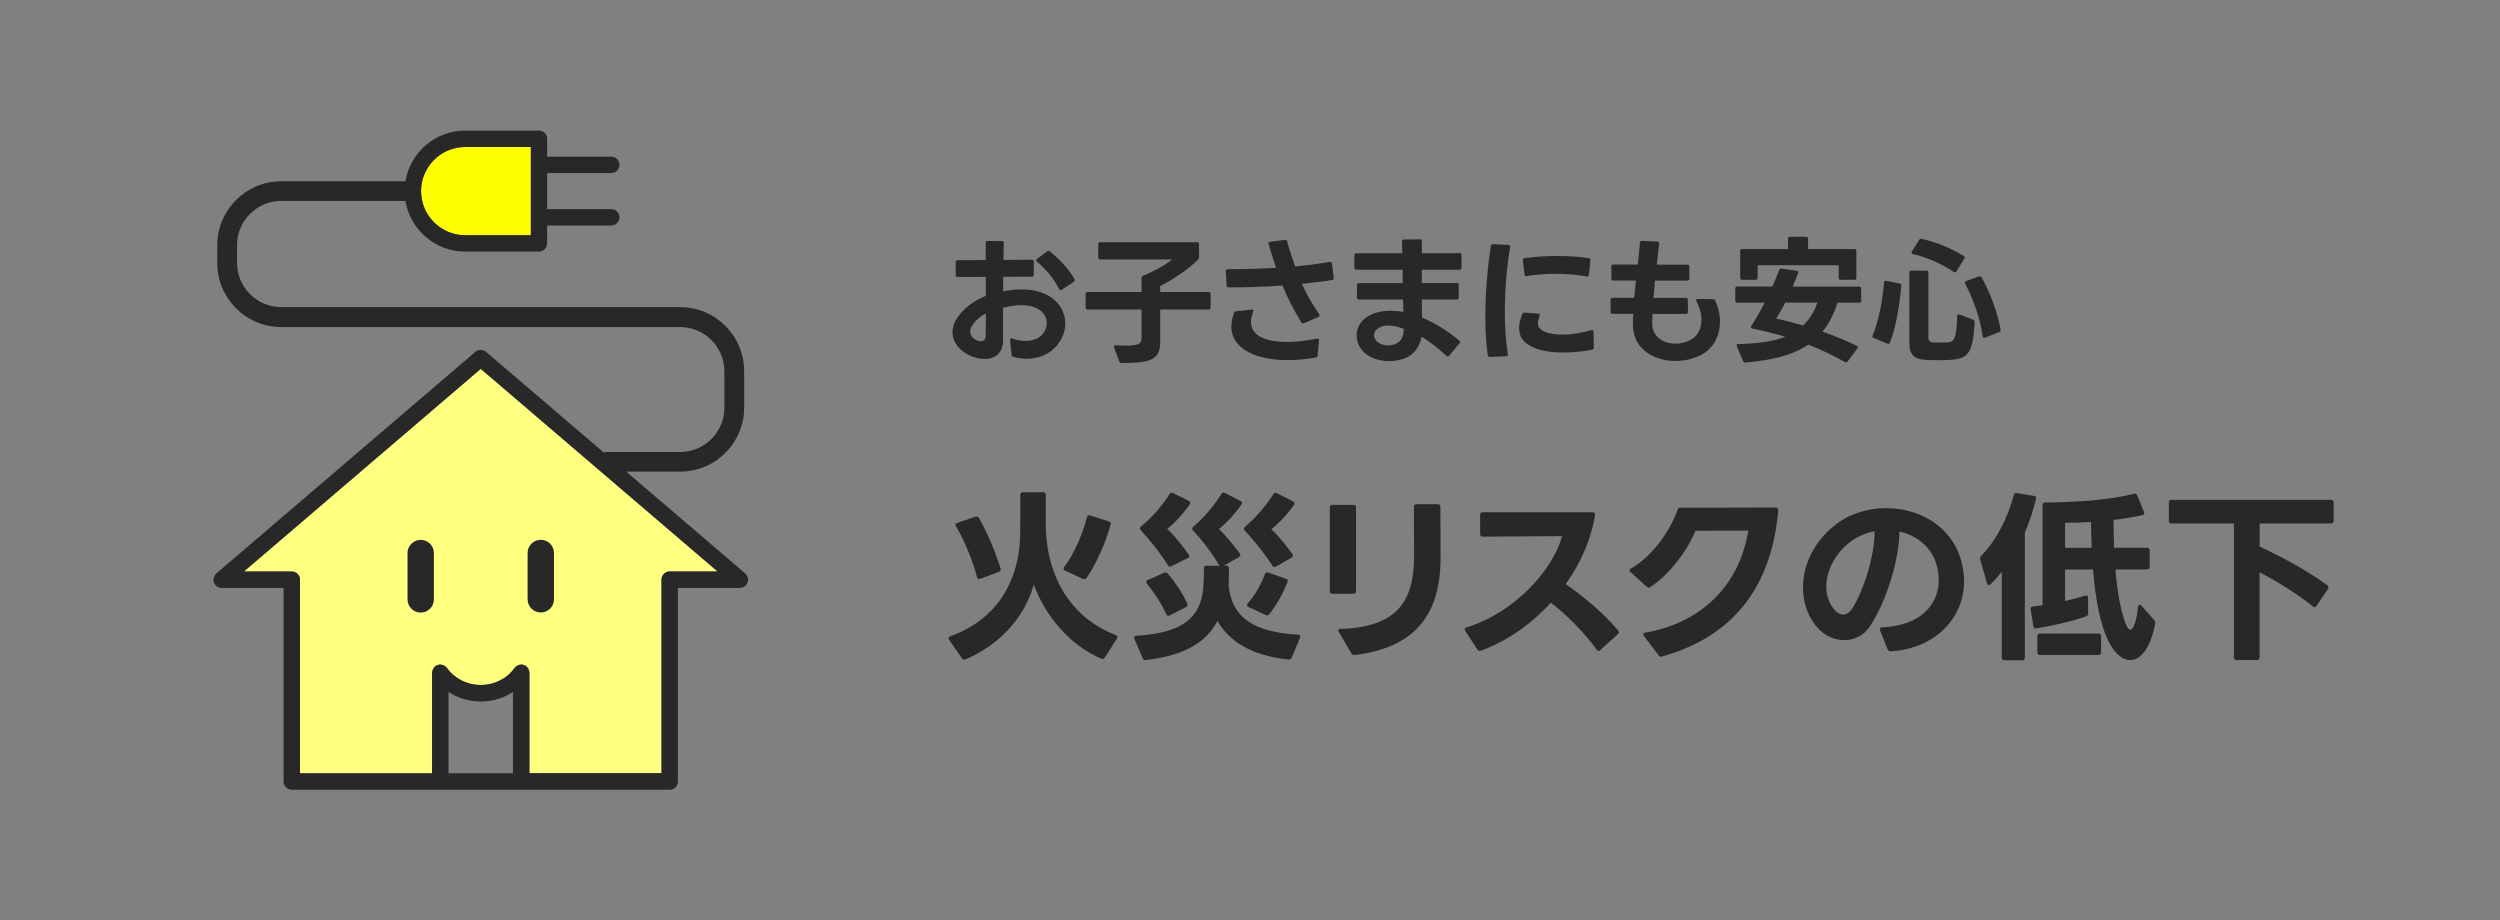 <?xml version="1.0" encoding="UTF-8"?><svg id="_レイヤー_2" xmlns="http://www.w3.org/2000/svg" viewBox="0 0 326 120"><rect x="0" y="0" width="326" height="120" fill="#808080" stroke="none"/><defs><style>.cls-1{fill:none;}.cls-2{fill:#ffff80;}.cls-3{fill:#ff0;}.cls-4{fill:#282828;}</style></defs><g id="_レイヤー_1-2"><rect class="cls-1" width="326" height="120" rx="10" ry="10"/><path class="cls-4" d="M131.91,46.25l-.2-1.89v-.04c0-.16.11-.23.29-.18.58.22,1.17.31,1.71.31.88,0,1.66-.25,2.12-.74.43-.45.67-1.03.67-1.58,0-1.17-1.01-2.34-3.31-2.34-.68,0-1.48.11-2.39.34v4.2c0,1.75-1.08,2.48-2.41,2.48-.56,0-1.15-.13-1.73-.36-1.39-.58-2.45-1.71-2.45-3.1,0-.79.32-1.66,1.13-2.56.88-.99,1.96-1.71,3.21-2.21v-2.48l-3.67.02c-.16,0-.25-.09-.25-.25v-1.69c0-.16.09-.25.25-.25l3.66-.02v-2.23c-.02-.16.07-.25.23-.25h1.87c.16,0,.25.09.25.25l-.04,2.21,3.71-.02c.16,0,.25.09.25.25v1.71c0,.16-.09.25-.25.25l-3.73.02c-.02.63-.02,1.26-.02,1.89.88-.16,1.67-.25,2.41-.25,3.8,0,5.69,2.16,5.69,4.45,0,1.01-.38,2.05-1.15,2.93-.99,1.15-2.43,1.66-3.87,1.66-.59,0-1.21-.09-1.76-.25-.14-.04-.2-.13-.22-.27ZM126.51,43.24c0,.5.34.92.9,1.15.16.07.32.11.47.11.38,0,.65-.23.65-.68.02-.81.02-1.84.02-2.95-.7.38-1.31.86-1.73,1.53-.22.29-.31.58-.31.85ZM135.11,33.93c0-.07.04-.13.13-.18l1.31-.97c.05-.05.11-.07.16-.07.07,0,.13.02.18.07,1.24.97,2.56,2.38,3.22,3.64.02.05.04.11.04.14,0,.07-.05.14-.14.2l-1.55,1.03c-.05.04-.11.05-.16.05-.07,0-.14-.05-.18-.14-.63-1.28-1.76-2.65-2.9-3.58-.07-.05-.11-.13-.11-.18Z"/><path class="cls-4" d="M145.95,47.1l-.68-1.78s-.02-.07-.02-.11c0-.13.09-.2.25-.18.47.02.86.04,1.22.04,2.09,0,2.14-.38,2.14-1.15v-3.56h-7.04c-.18,0-.25-.09-.25-.25v-1.78c0-.16.07-.25.25-.25h7.04v-1.84c0-.14.07-.23.2-.29,1.31-.5,3.1-1.51,3.78-2.12h-9.38c-.16,0-.25-.09-.25-.25v-1.75c0-.16.09-.25.25-.25h12.64c.18,0,.25.09.25.25v1.69c0,.13-.02.22-.11.31-1.06,1.12-3.15,2.56-4.95,3.46v.79h6.32c.16,0,.25.09.25.25v1.78c0,.16-.09.25-.25.25h-6.32v4.16c0,1.96-.65,2.81-4.45,2.81h-.59c-.16,0-.25-.07-.31-.22Z"/><path class="cls-4" d="M160.09,35.1h.65c1.93,0,3.83-.07,5.65-.18-.32-.97-.7-2.2-.97-3.1-.02-.04-.02-.05-.02-.09,0-.11.07-.18.22-.2l1.93-.25h.05c.13,0,.22.07.25.2.22.86.67,2.25,1.03,3.26,1.69-.16,3.24-.36,4.52-.59h.07c.11,0,.2.07.22.22l.23,1.87v.05c0,.13-.07.2-.18.22-1.28.2-2.59.36-3.98.5.54,1.17,1.26,2.54,2.27,3.96.04.05.05.11.05.16,0,.07-.05.14-.14.2l-1.89.81s-.09.04-.13.04c-.09,0-.16-.04-.22-.14-1.1-1.78-1.84-3.29-2.47-4.81-2.23.16-4.57.25-6.95.25-.22,0-.32-.07-.34-.25l-.09-1.85v-.04c0-.14.07-.23.23-.23ZM160.58,42.56c0-.54.11-1.13.34-1.76.04-.13.13-.2.27-.22l2.02-.2s.04-.02.05-.02c.16,0,.22.13.16.29-.2.5-.29.94-.29,1.33,0,1.39,1.12,2.16,2.83,2.47.56.09,1.17.14,1.85.14,1.15,0,2.47-.14,3.92-.43h.07c.13,0,.2.09.2.23l-.18,1.98c-.02.14-.11.23-.31.27-1.28.22-2.48.32-3.6.32-.94,0-1.78-.07-2.56-.22-2.94-.52-4.79-1.96-4.79-4.2Z"/><path class="cls-4" d="M189.96,39.06h-4.56l.04,2.36c1.58.65,3.24,1.64,4.84,2.99.07.05.11.13.11.2,0,.05-.02.11-.07.16l-1.37,1.62c-.05.07-.11.11-.18.11-.05,0-.11-.04-.18-.09-.99-.95-2.07-1.82-3.22-2.5-.23,1.22-.92,2.27-2.07,2.77-.65.27-1.4.41-2.16.41-1.44,0-2.9-.52-3.65-1.58-.4-.56-.59-1.17-.59-1.76,0-.95.49-1.87,1.42-2.47.76-.47,1.78-.76,3.01-.76.52,0,1.08.05,1.67.16l-.04-1.62h-5.76c-.16,0-.25-.09-.25-.25v-1.64c0-.16.09-.25.25-.25h5.73l-.04-1.75h-6.03c-.16,0-.25-.09-.25-.25v-1.64c0-.16.09-.25.25-.25h6l-.04-1.53c0-.18.07-.27.25-.27l2.09-.02c.16,0,.25.09.25.25v1.57l4.92-.02c.16,0,.25.09.25.25v1.66c0,.16-.09.25-.25.25h-4.92v1.73h4.56c.16,0,.25.09.25.25v1.66c0,.16-.09.25-.25.25ZM179.46,44.41c.31.4.95.63,1.58.63.38,0,.76-.09,1.06-.25.58-.31.86-.74.95-1.66l.02-.23s-.05-.04-.09-.04c-.7-.29-1.33-.41-1.91-.41-.5,0-.94.11-1.28.31-.4.23-.61.59-.61.97,0,.23.09.47.27.68Z"/><path class="cls-4" d="M194.01,46.34c-.22-1.49-.32-3.24-.32-5.08,0-3.08.29-6.41.72-9.2.02-.16.11-.23.27-.22l2.03.09c.18,0,.25.11.22.27-.45,2.5-.7,5.56-.7,8.44,0,2.02.13,3.94.4,5.55v.05c0,.13-.07.22-.23.22l-2.09.09h-.02c-.14,0-.23-.07-.27-.22ZM198.53,40.94c.05-.13.16-.2.31-.18l1.76.14c.18.02.23.13.16.31-.14.36-.22.67-.22.92,0,.58.36.94,1.06,1.19.58.22,1.31.31,2.14.31,1.13,0,2.45-.2,3.76-.58.04-.02.07-.02.09-.02.13,0,.2.07.2.22l.05,2.05v.04c0,.14-.09.22-.22.25-1.12.23-2.45.38-3.73.38s-2.39-.13-3.31-.43c-1.69-.52-2.49-1.46-2.49-2.75,0-.54.14-1.15.41-1.84ZM198.8,33.65c1.42-.18,2.88-.27,4.34-.27s2.75.09,4.03.29c.16.02.23.13.22.29l-.2,1.87c-.02.18-.13.25-.29.22-1.21-.23-2.61-.34-4.05-.34-1.28,0-2.59.09-3.78.29l-.05.02h-.02c-.11,0-.2-.09-.2-.23l-.22-1.85v-.04c0-.14.07-.22.22-.23Z"/><path class="cls-4" d="M221.17,39.14c0-.09.07-.16.22-.16l1.98.04c.13,0,.23.05.29.18.41.88.63,1.82.63,2.72,0,1.78-.79,3.44-2.38,4.32-.99.54-2.2.83-3.4.83-2.79,0-5.56-1.51-5.58-4.7,0-.47,0-.95.04-1.44h-2.7c-.16,0-.25-.09-.25-.25v-1.6c0-.16.09-.25.25-.25h2.83l.23-2.25h-2.95c-.16,0-.25-.09-.25-.25l-.02-1.58c0-.16.09-.25.25-.25h3.21c.09-.95.2-1.93.29-2.86,0-.14.11-.23.27-.23l2,.09c.18,0,.25.11.23.27l-.32,2.74h4c.16,0,.25.09.25.25v1.58c0,.16-.09.25-.25.25h-4.23c-.07.77-.14,1.53-.2,2.25h4.23c.16,0,.25.09.25.25l.02,1.58c0,.18-.09.27-.25.27h-4.38c-.02.41-.04.83-.04,1.22,0,1.76,1.46,2.65,3.04,2.65.68,0,1.39-.16,2-.5.94-.49,1.39-1.48,1.39-2.59,0-.77-.22-1.62-.65-2.41-.02-.05-.04-.11-.04-.14Z"/><path class="cls-4" d="M226.28,39.21v-1.6c0-.16.09-.25.25-.25h4.59c.31-.7.59-1.4.88-2.14.05-.14.16-.22.31-.2l1.98.29c.18.02.25.14.18.31-.22.59-.45,1.17-.7,1.75h8.68c.16,0,.25.09.25.25v1.6c0,.16-.09.25-.25.25h-2.84c-.49,1.55-1.15,2.79-1.96,3.78,1.51.52,3.03,1.13,4.47,1.84.09.04.14.11.14.18,0,.05-.04.13-.07.18l-1.26,1.69c-.05.07-.13.11-.2.11-.05,0-.11,0-.16-.04-1.58-.9-3.15-1.64-4.77-2.27-2.11,1.44-4.86,2.03-8.19,2.34h-.05c-.11,0-.2-.05-.25-.18l-.83-1.93c-.02-.05-.04-.09-.04-.13,0-.11.09-.18.23-.18,2.23-.05,4.36-.25,6.12-.95-1.37-.41-2.81-.76-4.3-1.08-.13-.02-.18-.09-.18-.16,0-.05.02-.11.05-.16.63-.97,1.21-1.98,1.76-3.04h-3.58c-.16,0-.25-.09-.25-.25ZM228.95,36.49h-1.78c-.16,0-.25-.09-.25-.25v-3.51c0-.16.09-.25.25-.25h5.98v-1.35c0-.16.09-.25.25-.25h2.12c.16,0,.25.09.25.25v1.35h6.05c.16,0,.25.09.25.25v3.51c0,.16-.09.25-.25.25h-1.8c-.16,0-.25-.09-.25-.25v-1.66h-10.57v1.66c0,.16-.09.25-.25.25ZM231.61,41.55c1.12.23,2.29.54,3.51.9.79-.74,1.42-1.71,1.87-2.99h-4.2c-.4.81-.81,1.51-1.19,2.09Z"/><path class="cls-4" d="M244.19,43.75c.81-1.85,1.31-4.72,1.49-6.91.02-.16.11-.25.27-.22l1.76.34c.16.04.23.14.22.32-.22,2.52-.7,5.44-1.48,7.4-.05.14-.18.2-.32.14l-1.82-.76c-.14-.07-.2-.18-.13-.32ZM248.98,44.72v-9.18c0-.16.09-.25.25-.25h1.98c.16,0,.25.09.25.25v8.43c0,.49.22.65.63.68.27.02.58.02.9.02.34,0,.67,0,.95-.02.83-.05,1.19-.36,1.28-3.42,0-.2.13-.29.31-.22l1.76.68c.14.05.2.14.2.31-.18,4.18-.94,4.81-3.26,4.93-.41.02-.97.04-1.51.04s-1.1-.02-1.53-.04c-1.49-.05-2.21-.61-2.21-2.21ZM249.27,32.94s0-.09.04-.14l.94-1.51c.07-.13.18-.18.32-.14,1.78.38,3.85,1.19,5.49,2.23.09.05.14.13.14.2,0,.04-.02.09-.05.14l-1.03,1.67c-.05.09-.11.13-.18.13-.05,0-.11-.02-.16-.05-1.49-1.04-3.55-1.93-5.33-2.34-.13-.02-.18-.09-.18-.18ZM256.24,36.98c-.02-.05-.04-.11-.04-.14,0-.09.05-.14.16-.18l1.69-.61s.09-.02.13-.02c.09,0,.16.04.22.14,1.04,1.85,2.07,4.47,2.48,6.82v.05c0,.11-.05.2-.18.25l-1.85.74s-.09.04-.13.04c-.09,0-.16-.09-.18-.22-.34-2.32-1.15-4.7-2.3-6.88Z"/><path class="cls-4" d="M125.9,86s-.12.02-.17.02c-.12,0-.22-.05-.29-.17l-1.68-2.42c-.05-.07-.07-.14-.07-.22,0-.1.07-.19.22-.24,6.24-2.23,9-7.37,9.12-13.18.02-1.58.02-3.36.02-5.26,0-.22.12-.34.34-.34h2.64c.22,0,.34.12.34.34v4.32c.22,7.13,3.89,11.98,9.14,13.97.14.05.22.14.22.24,0,.05-.02.12-.07.19l-1.61,2.52c-.12.17-.26.19-.46.12-4.03-1.73-7.3-5.54-8.78-9.67-1.18,4.15-4.22,7.73-8.91,9.77ZM124.65,68.62c-.05-.07-.05-.14-.05-.19,0-.12.07-.19.22-.24l2.38-.82s.1-.02.14-.02c.12,0,.24.07.31.19,1.1,1.9,2.14,4.39,2.83,6.6.02.05.02.1.02.14,0,.14-.1.24-.24.29l-2.45.91s-.1.02-.14.02c-.14,0-.22-.07-.26-.24-.6-2.23-1.63-4.73-2.76-6.65ZM138.69,74.17c0-.07.02-.14.07-.22,1.32-1.73,2.42-4.3,2.98-6.5.05-.22.19-.31.41-.24l2.45.79c.22.07.29.24.22.46-.65,2.33-1.9,5.16-3.14,6.91-.12.17-.26.19-.46.12l-2.33-1.08c-.14-.05-.19-.14-.19-.24Z"/><path class="cls-4" d="M160.25,74.12c0,.5,0,1.2-.02,1.73,0,.19-.02.36-.02.55.48,4.37,3.55,6.02,9.05,6.36.26.02.36.17.26.41l-1.08,2.59c-.07.19-.22.26-.41.24-4.73-.48-7.78-2.35-9.27-5.04-1.54,3-4.68,4.58-9.34,5.11h-.07c-.14,0-.26-.07-.34-.24l-1.08-2.52c-.02-.07-.05-.12-.05-.17,0-.14.12-.22.31-.24,4.34-.26,6.94-1.37,8.06-3.7.74-1.39.74-3.5.74-5.09,0-.22.12-.34.34-.34h1.68s-.02-.02-.02-.05c-.96-1.63-2.21-3.26-3.43-4.56-.07-.07-.1-.14-.1-.24,0-.07.02-.14.12-.22,1.37-1.13,2.74-2.76,3.7-4.3.07-.12.17-.17.26-.17.05,0,.12.02.19.05l2.04,1.06c.12.07.19.14.19.26,0,.05-.02.12-.07.19-.89,1.27-1.99,2.45-2.95,3.19.79.74,1.92,2.09,2.74,3.22.05.07.07.14.07.19,0,.1-.07.19-.19.26l-1.97,1.1h.31c.22,0,.34.12.34.34ZM155.01,72.29c.05.07.07.14.07.22,0,.12-.07.22-.19.26l-2.14,1.06c-.07.02-.14.05-.19.05-.1,0-.19-.05-.26-.17-.96-1.56-2.33-3.26-3.55-4.58-.07-.07-.1-.14-.1-.24,0-.07.02-.14.12-.22,1.42-1.15,2.83-2.76,3.74-4.25.07-.12.17-.17.26-.17.05,0,.12.02.19.05l2.06,1.01c.12.05.19.14.19.24,0,.07-.02.14-.07.22-.82,1.2-2.02,2.5-2.93,3.19.82.79,1.94,2.11,2.78,3.34ZM149.54,76.11c-.05-.07-.07-.14-.07-.22,0-.1.05-.19.19-.24l2.16-.98s.12-.02.17-.02c.12,0,.22.05.29.14.96,1.13,1.94,2.57,2.54,3.91.02.07.05.12.05.19,0,.1-.07.19-.19.26l-2.14,1.1c-.07.02-.12.05-.17.05-.12,0-.22-.07-.29-.22-.6-1.32-1.51-2.74-2.54-3.98ZM168.53,72.25c.05.07.07.14.07.22,0,.1-.05.17-.17.24l-2.06,1.18c-.07.02-.14.05-.19.05-.1,0-.19-.05-.26-.17-.98-1.56-2.4-3.29-3.62-4.61-.07-.07-.1-.14-.1-.22s.05-.17.14-.24c1.37-1.15,2.69-2.66,3.7-4.25.12-.19.26-.24.46-.14l2.11,1.06c.12.05.19.14.19.24,0,.07-.02.14-.07.22-.84,1.25-2.02,2.45-2.95,3.17.84.79,1.9,2.06,2.76,3.26ZM162.6,78.92c0-.07.02-.14.1-.22.91-1.03,1.8-2.54,2.23-3.82.07-.22.22-.29.43-.22l2.35.82c.22.07.26.22.19.43-.58,1.42-1.49,3.1-2.4,4.2-.07.1-.17.14-.26.14-.07,0-.12-.02-.19-.05l-2.26-1.06c-.12-.05-.19-.14-.19-.24Z"/><path class="cls-4" d="M176.49,77.43h-2.74c-.22,0-.34-.12-.34-.34v-10.92c0-.22.12-.34.34-.34h2.74c.22,0,.34.12.34.34v10.92c0,.22-.12.34-.34.34ZM174.79,82.01c7.27-.22,9.55-3.5,9.6-9.22v-1.3c0-1.78-.02-3.62-.02-5.4,0-.22.12-.34.34-.34h2.78c.22,0,.34.12.34.34l.02,6.65c0,7.39-3.31,11.71-11.18,12.67h-.07c-.14,0-.26-.05-.36-.19l-1.66-2.81c-.05-.07-.07-.12-.07-.19,0-.12.1-.22.29-.22Z"/><path class="cls-4" d="M192.64,84.68l-1.58-2.42c-.05-.07-.07-.14-.07-.19,0-.12.07-.22.24-.26,6.43-1.97,11.35-7.66,12.46-11.9-3.41,0-6.94.07-10.34.07-.24,0-.34-.12-.34-.34v-2.5c0-.24.1-.34.34-.34h14.33c.22,0,.34.12.31.36-.5,3.17-1.87,6.26-3.82,9,2.74,1.94,5.09,3.96,6.84,6.07.05.07.1.14.1.22,0,.1-.05.17-.14.24l-2.3,2.09c-.07.05-.14.1-.22.1-.1,0-.17-.05-.24-.17-1.51-2.04-3.6-4.3-5.98-6.12-2.57,2.81-5.76,5.04-9.12,6.26l-.17.02c-.12,0-.22-.07-.29-.19Z"/><path class="cls-4" d="M216.6,85.64c-.14,0-.24-.05-.31-.17l-1.92-2.54c-.05-.1-.07-.14-.07-.22,0-.12.07-.19.24-.22,7.01-1.18,12.24-5.9,13.44-13.3l-6.89.02c-1.01,2.5-3.31,5.64-5.88,7.34-.07.05-.14.07-.22.07-.1,0-.17-.05-.26-.12l-2.11-1.9c-.07-.07-.12-.14-.12-.22,0-.1.05-.17.17-.24,3.19-1.85,5.28-5.38,6.1-7.68.05-.19.17-.26.36-.26h5.02l7.42-.02c.22,0,.34.14.31.43-.94,10.63-6.53,16.59-15.14,18.99-.05.02-.1.02-.12.02Z"/><path class="cls-4" d="M246.14,84.68l-.98-2.5s-.02-.1-.02-.14c0-.14.1-.24.31-.24,5.26-.24,7.37-3.17,7.37-6.22,0-.58-.1-1.15-.24-1.73-.65-2.52-2.62-4.03-4.9-4.54-.02,3.65-1.66,9.1-3.91,12.46-.77,1.13-1.99,1.7-3.26,1.7-1.2,0-2.42-.48-3.36-1.46-1.32-1.37-2.04-3.31-2.04-5.4,0-2.81,1.3-5.86,4.18-8.14,1.87-1.49,4.3-2.21,6.67-2.21,4.25,0,8.47,2.28,9.75,6.77.26.94.41,1.87.41,2.76,0,4.85-3.84,8.81-9.55,9.14h-.05c-.17,0-.29-.1-.36-.26ZM239.33,79.66c.31.31.67.48,1.03.48.38,0,.77-.22,1.08-.65,1.68-2.5,3.07-7.44,3-10.22-1.25.24-2.42.77-3.41,1.58-1.82,1.51-2.88,3.67-2.88,5.64,0,1.18.38,2.3,1.18,3.17Z"/><path class="cls-4" d="M259.34,76.33c-.1,0-.17-.1-.22-.24l-.91-3.17s-.02-.1-.02-.14c0-.1.05-.19.14-.29,1.99-1.97,3.55-5.14,4.27-7.94.05-.19.17-.29.38-.26l2.28.38c.22.02.31.17.24.38-.38,1.54-.86,3-1.46,4.39v16.32c0,.22-.12.34-.34.34h-2.33c-.22,0-.34-.12-.34-.34v-11.19c-.46.58-.96,1.13-1.49,1.63-.07.07-.14.12-.22.12ZM265.08,79.09c.43-.05.84-.1,1.27-.17v-13.06c0-.22.12-.34.34-.34,3.96-.02,8.38-.31,11.59-1.13.05-.02.1-.02.12-.02.14,0,.24.07.31.24l.86,2.14s.05.12.05.17c0,.12-.1.22-.26.26-1.15.26-2.45.46-3.75.62,0,1.22.02,2.45.07,3.62h4.3c.22,0,.34.12.34.34v2.16c0,.22-.12.34-.34.34h-4.13c.24,2.83.65,5.3,1.34,7.08.22.53.41.77.6.77.48,0,.84-1.39,1.01-2.95.02-.19.1-.29.22-.29.07,0,.14.05.22.12l1.66,1.85c.12.14.17.31.12.55-.62,3.19-1.9,4.68-3.24,4.68-.94,0-1.9-.74-2.69-2.18-1.22-2.26-1.85-5.81-2.16-9.62h-3.65v4.1c.89-.22,1.78-.43,2.64-.7l.12-.02c.17,0,.24.12.24.31l.02,2.02c0,.19-.07.31-.24.38-1.9.7-4.44,1.22-6.5,1.58h-.1c-.17,0-.26-.1-.31-.29l-.36-2.18v-.1c0-.17.1-.26.29-.29ZM266.01,82.61h7.63c.22,0,.34.1.34.34v2.11c0,.22-.12.34-.34.34h-7.63c-.22,0-.34-.12-.34-.34v-2.11c0-.24.12-.34.34-.34ZM272.66,68.07c-1.2.07-2.35.1-3.38.1v3.26h3.48c-.05-1.13-.07-2.26-.1-3.36Z"/><path class="cls-4" d="M294.33,86.07h-2.69c-.22,0-.34-.12-.34-.34v-17.47h-8.14c-.22,0-.34-.12-.34-.34v-2.4c0-.22.12-.34.34-.34h20.81c.22,0,.34.12.34.34v2.4c0,.22-.12.34-.34.34h-9.31v3c2.71,1.3,5.71,2.83,8.83,5.06.1.07.14.17.14.26,0,.07-.02.14-.07.22l-1.49,2.21c-.07.12-.14.17-.24.17-.07,0-.14-.02-.22-.1-2.21-1.75-4.61-3.22-6.96-4.46v11.11c0,.22-.12.34-.34.34Z"/><path class="cls-3" d="M60.66,19.17h8.56v11.5h-8.56c-3.17,0-5.75-2.58-5.75-5.75s2.58-5.75,5.75-5.75Z"/><path class="cls-2" d="M87.33,74.51c-.59,0-1.07.48-1.07,1.07v25.24h-17.22v-13.1s-.02-.06-.02-.09c0-.07-.02-.14-.04-.21-.02-.07-.04-.13-.07-.19-.03-.06-.07-.11-.11-.16-.05-.06-.09-.11-.15-.16-.02-.02-.04-.05-.06-.07-.03-.02-.07-.03-.1-.04-.06-.04-.13-.06-.2-.09-.07-.02-.14-.04-.21-.04-.04,0-.07-.02-.11-.02-.03,0-.06.02-.09.02-.07,0-.14.02-.21.04-.07.02-.13.04-.19.07-.06.03-.11.07-.16.11-.06.05-.11.09-.16.15-.02.02-.05.04-.07.06-.97,1.39-2.61,2.22-4.4,2.22s-3.43-.83-4.4-2.22c-.02-.03-.05-.04-.07-.06-.05-.06-.1-.11-.16-.15-.05-.04-.1-.08-.16-.11-.06-.03-.12-.05-.19-.07-.07-.02-.14-.04-.21-.04-.03,0-.06-.02-.09-.02-.04,0-.07.02-.11.02-.07,0-.14.02-.21.04-.07.02-.13.05-.2.09-.03.02-.07.02-.1.04-.03.02-.04.05-.06.07-.06.05-.1.1-.15.16-.04.05-.08.11-.11.17-.03.06-.05.12-.07.19-.02.07-.04.14-.04.21,0,.03-.02.06-.02.09v13.1h-17.22v-25.24c0-.59-.48-1.07-1.07-1.07h-6.24l30.88-26.42,30.88,26.42h-6.24Z"/><path class="cls-4" d="M97.17,74.77l-15.51-13.27h7.03c4.6,0,8.35-3.74,8.35-8.35v-4.75c0-4.6-3.74-8.35-8.35-8.35h-52.01c-3.18,0-5.77-2.59-5.77-5.77v-2.31c0-3.18,2.59-5.77,5.77-5.77h16.19c.62,3.74,3.87,6.61,7.78,6.61h9.63c.59,0,1.07-.48,1.07-1.07v-2.33h8.36c.59,0,1.07-.48,1.07-1.07s-.48-1.07-1.07-1.07h-8.36v-4.7h8.36c.59,0,1.07-.48,1.07-1.07s-.48-1.07-1.07-1.07h-8.36v-2.33c0-.59-.48-1.07-1.07-1.07h-9.63c-3.91,0-7.16,2.87-7.78,6.61h-16.19c-4.6,0-8.35,3.74-8.35,8.35v2.31c0,4.6,3.74,8.35,8.35,8.35h52.01c3.18,0,5.77,2.59,5.77,5.77v4.75c0,3.18-2.59,5.77-5.77,5.77h-9.68c-.11,0-.21.02-.31.04l-15.32-13.1c-.4-.34-.99-.34-1.39,0l-33.78,28.9c-.34.29-.46.77-.31,1.19.16.42.56.7,1.01.7h8.07v25.24c0,.59.48,1.07,1.07,1.07h49.28c.59,0,1.07-.48,1.07-1.07v-25.24h8.07c.45,0,.85-.28,1.01-.7.16-.42.03-.89-.31-1.19ZM60.66,19.17h8.56v11.5h-8.56c-3.17,0-5.75-2.58-5.75-5.75s2.58-5.75,5.75-5.75ZM58.49,100.83v-10.6c1.22.8,2.67,1.25,4.2,1.25s2.99-.45,4.2-1.25v10.6h-8.41ZM87.33,74.51c-.59,0-1.07.48-1.07,1.07v25.24h-17.22v-13.1s-.02-.06-.02-.09c0-.07-.02-.14-.04-.21-.02-.07-.04-.13-.07-.19-.03-.06-.07-.11-.11-.16-.05-.06-.09-.11-.15-.16-.02-.02-.04-.05-.06-.07-.03-.02-.07-.03-.1-.04-.06-.04-.13-.06-.2-.09-.07-.02-.14-.04-.21-.04-.04,0-.07-.02-.11-.02-.03,0-.06.02-.09.02-.07,0-.14.02-.21.04-.07.02-.13.04-.19.07-.06.03-.11.07-.16.11-.06.05-.11.09-.16.15-.02.02-.05.04-.07.06-.97,1.39-2.61,2.22-4.4,2.22s-3.43-.83-4.4-2.22c-.02-.03-.05-.04-.07-.06-.05-.06-.1-.11-.16-.15-.05-.04-.1-.08-.16-.11-.06-.03-.12-.05-.19-.07-.07-.02-.14-.04-.21-.04-.03,0-.06-.02-.09-.02-.04,0-.07.02-.11.02-.07,0-.14.02-.21.04-.07.02-.13.05-.2.09-.03.02-.07.02-.1.04-.03.02-.04.05-.06.07-.06.05-.1.1-.15.16-.04.05-.08.11-.11.17-.03.06-.05.12-.07.19-.02.07-.04.14-.04.21,0,.03-.02.06-.02.09v13.1h-17.22v-25.24c0-.59-.48-1.07-1.07-1.07h-6.24l30.88-26.42,30.88,26.42h-6.24Z"/><path class="cls-4" d="M70.52,79.87c.95,0,1.72-.77,1.72-1.72v-6.04c0-.95-.77-1.72-1.72-1.72s-1.72.77-1.72,1.72v6.04c0,.95.77,1.72,1.72,1.72Z"/><path class="cls-4" d="M54.86,70.4c-.95,0-1.72.77-1.72,1.72v6.04c0,.95.77,1.72,1.72,1.72s1.72-.77,1.72-1.72v-6.04c0-.95-.77-1.72-1.72-1.72Z"/></g></svg>